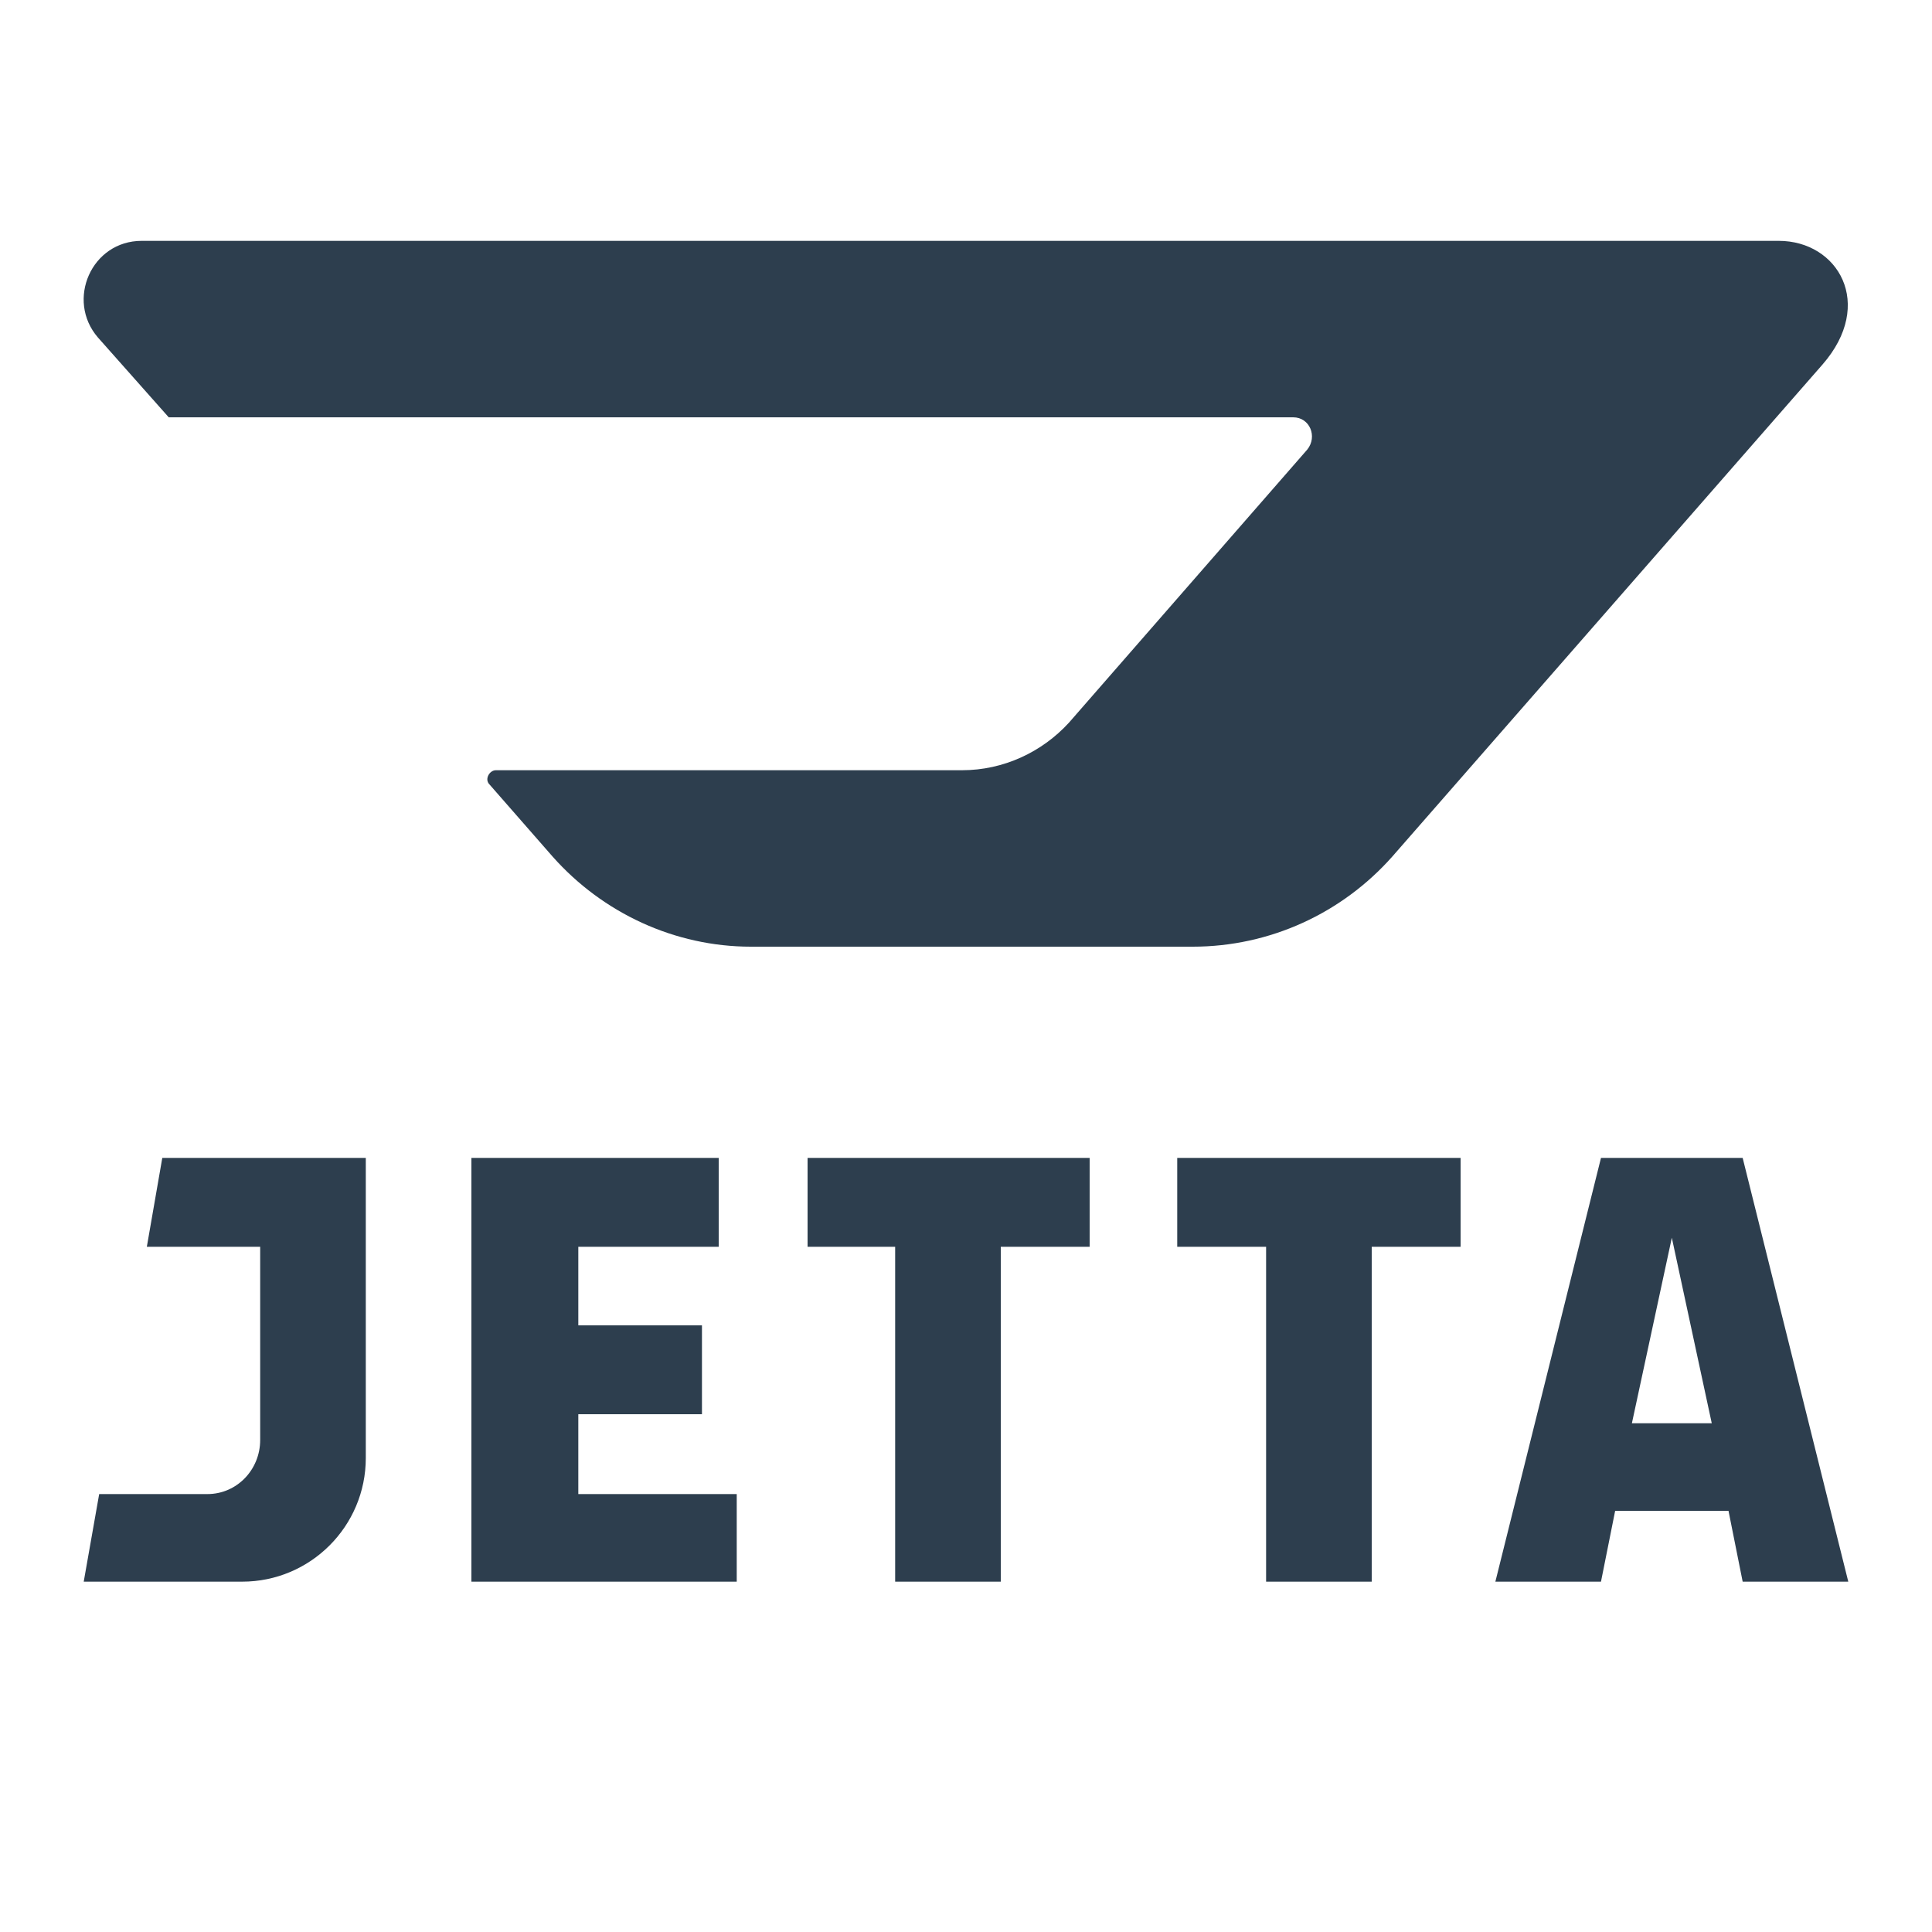 <?xml version="1.0" encoding="UTF-8"?> <svg xmlns="http://www.w3.org/2000/svg" xmlns:xlink="http://www.w3.org/1999/xlink" xml:space="preserve" width="15mm" height="15mm" version="1.1" style="shape-rendering:geometricPrecision; text-rendering:geometricPrecision; image-rendering:optimizeQuality; fill-rule:evenodd; clip-rule:evenodd" viewBox="0 0 1500 1500"> <defs> <style type="text/css"> .fil0 {fill:#2D3E4E} </style> </defs> <g id="Слой_x0020_1">  <g id="_827666816"> <path class="fil0" d="M131 324l873 0c13,0 19,15 11,25l-185 212c-21,23 -51,37 -83,37l-362 0c-5,0 -9,7 -5,11l49 56c39,44 95,70 154,70l343 0c60,0 116,-26 155,-70l334 -382c41,-47 12,-96 -34,-96l-1271 0c-39,0 -59,46 -34,75l55 62z"></path> <polygon class="fil0" points="572,1160 449,1160 449,1098 545,1098 545,1029 449,1029 449,968 558,968 558,899 366,899 366,1228 572,1228 "></polygon> <polygon class="fil0" points="846,899 627,899 627,968 695,968 695,1228 777,1228 777,968 846,968 "></polygon> <path class="fil0" d="M114 968l88 0 0 150c0,23 -18,42 -41,42l-84 0 -12 68 123 0c53,0 96,-43 96,-96l0 -233 -158 0 -12 69z"></path> <polygon class="fil0" points="914,968 983,968 983,1228 1065,1228 1065,968 1134,968 1134,899 914,899 "></polygon> <path class="fil0" d="M1353 899l-110 0 -82 329 82 0 11 -55 88 0 11 55 82 0 -82 -329zm-86 206l31 -144 31 144 -62 0z"></path> </g> </g> </svg> 
